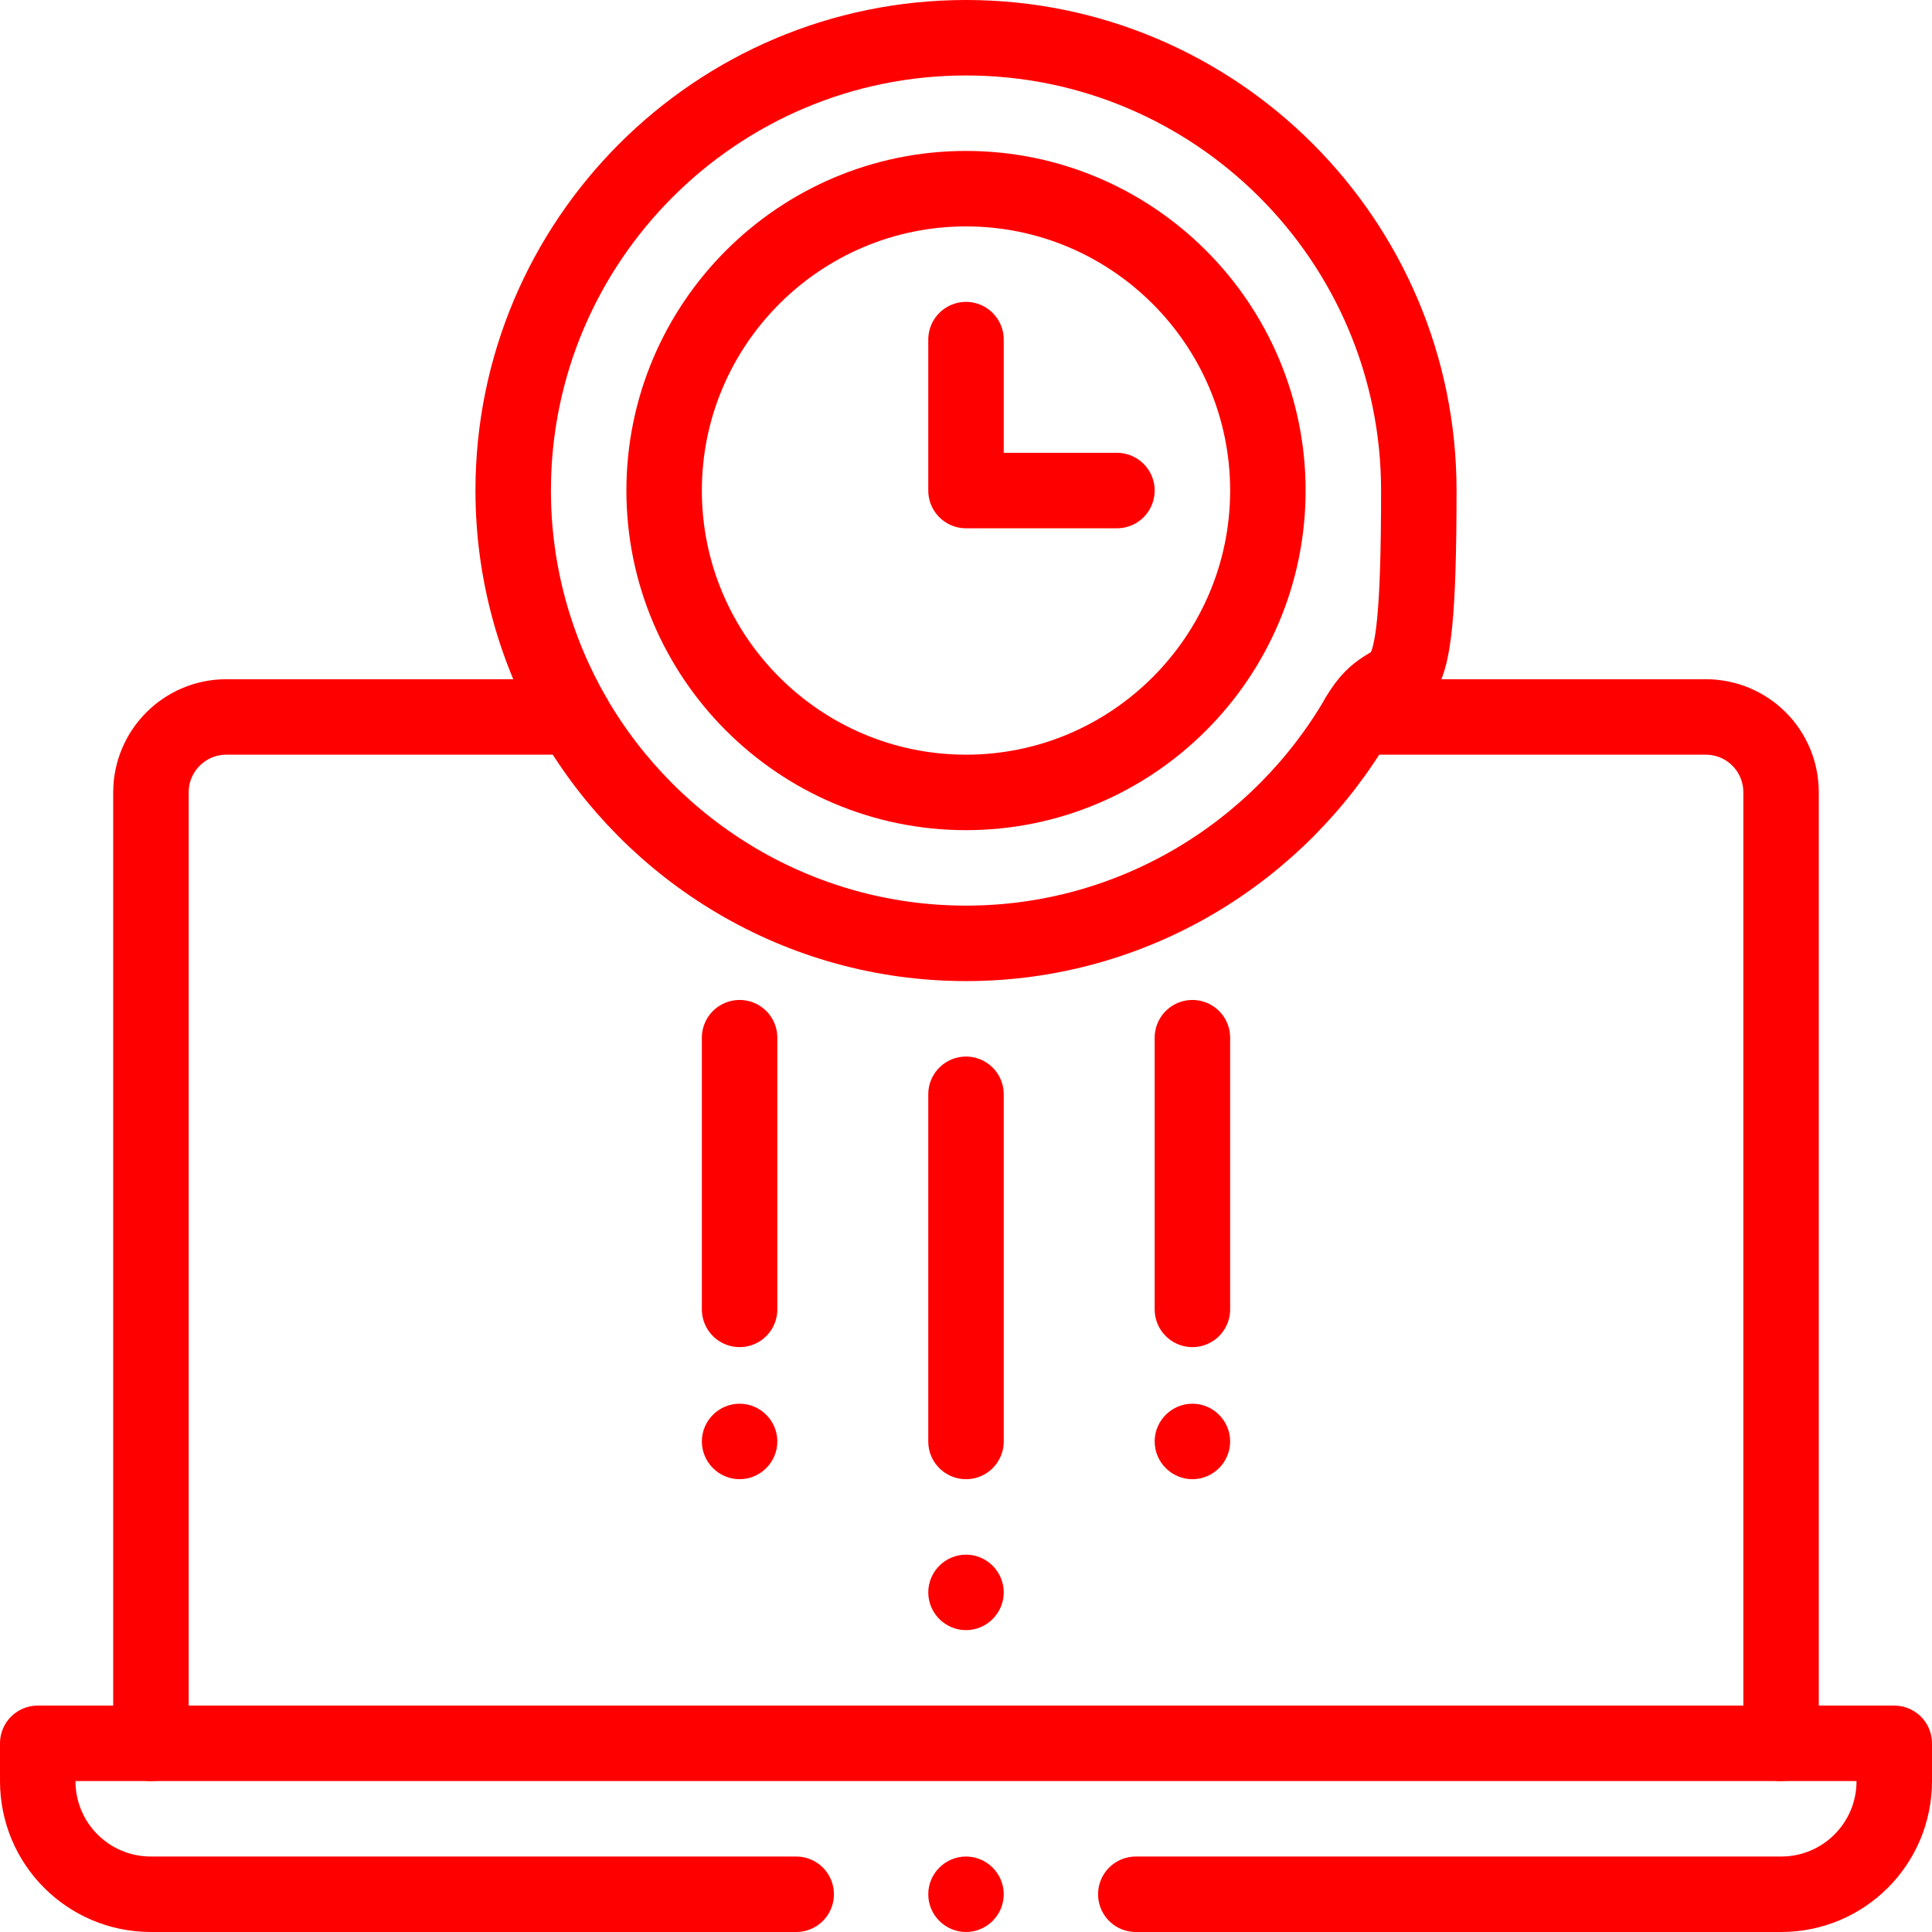 <?xml version="1.0" encoding="UTF-8"?> <svg xmlns="http://www.w3.org/2000/svg" xmlns:xlink="http://www.w3.org/1999/xlink" id="Layer_1" version="1.1" viewBox="0 0 512 512"><defs><style> .st0 { fill: red; } .st1 { fill: none; stroke: red; stroke-linecap: round; stroke-linejoin: round; stroke-width: 20px; } </style></defs><path class="st0" d="M316,372c5.5,0,10,4.5,10,10s-4.5,10-10,10-10-4.5-10-10,4.5-10,10-10"></path><path class="st0" d="M256,412c5.5,0,10,4.5,10,10s-4.5,10-10,10-10-4.5-10-10,4.5-10,10-10"></path><path class="st0" d="M196,372c5.5,0,10,4.5,10,10s-4.5,10-10,10-10-4.5-10-10,4.5-10,10-10"></path><path class="st1" d="M40,462v-252c0-11,8.9-20,20-20h92.1"></path><path class="st1" d="M359.9,190h92.1c11.1,0,20,8.9,20,20v252"></path><path class="st1" d="M359.9,190c-20.8,35.8-59.6,60-103.9,60s-83.1-24.2-103.9-60c-10.2-17.7-16.1-38.2-16.1-60,0-66.2,53.8-120,120-120s120,53.8,120,120-5.9,42.3-16.1,60Z"></path><path class="st1" d="M256,210c-44.1,0-80-35.9-80-80s35.9-80,80-80,80,35.9,80,80-35.9,80-80,80Z"></path><path class="st1" d="M296,130h-40v-40"></path><path class="st1" d="M256,382v-92"></path><path class="st1" d="M196,347v-72"></path><path class="st1" d="M316,347v-72"></path><path class="st0" d="M266,502c0,5.5-4.5,10-10,10s-10-4.5-10-10,4.5-10,10-10,10,4.5,10,10"></path><path class="st1" d="M301,502h171c16.6,0,30-13.4,30-30v-10H10v10c0,16.6,13.4,30,30,30h171"></path></svg> 
